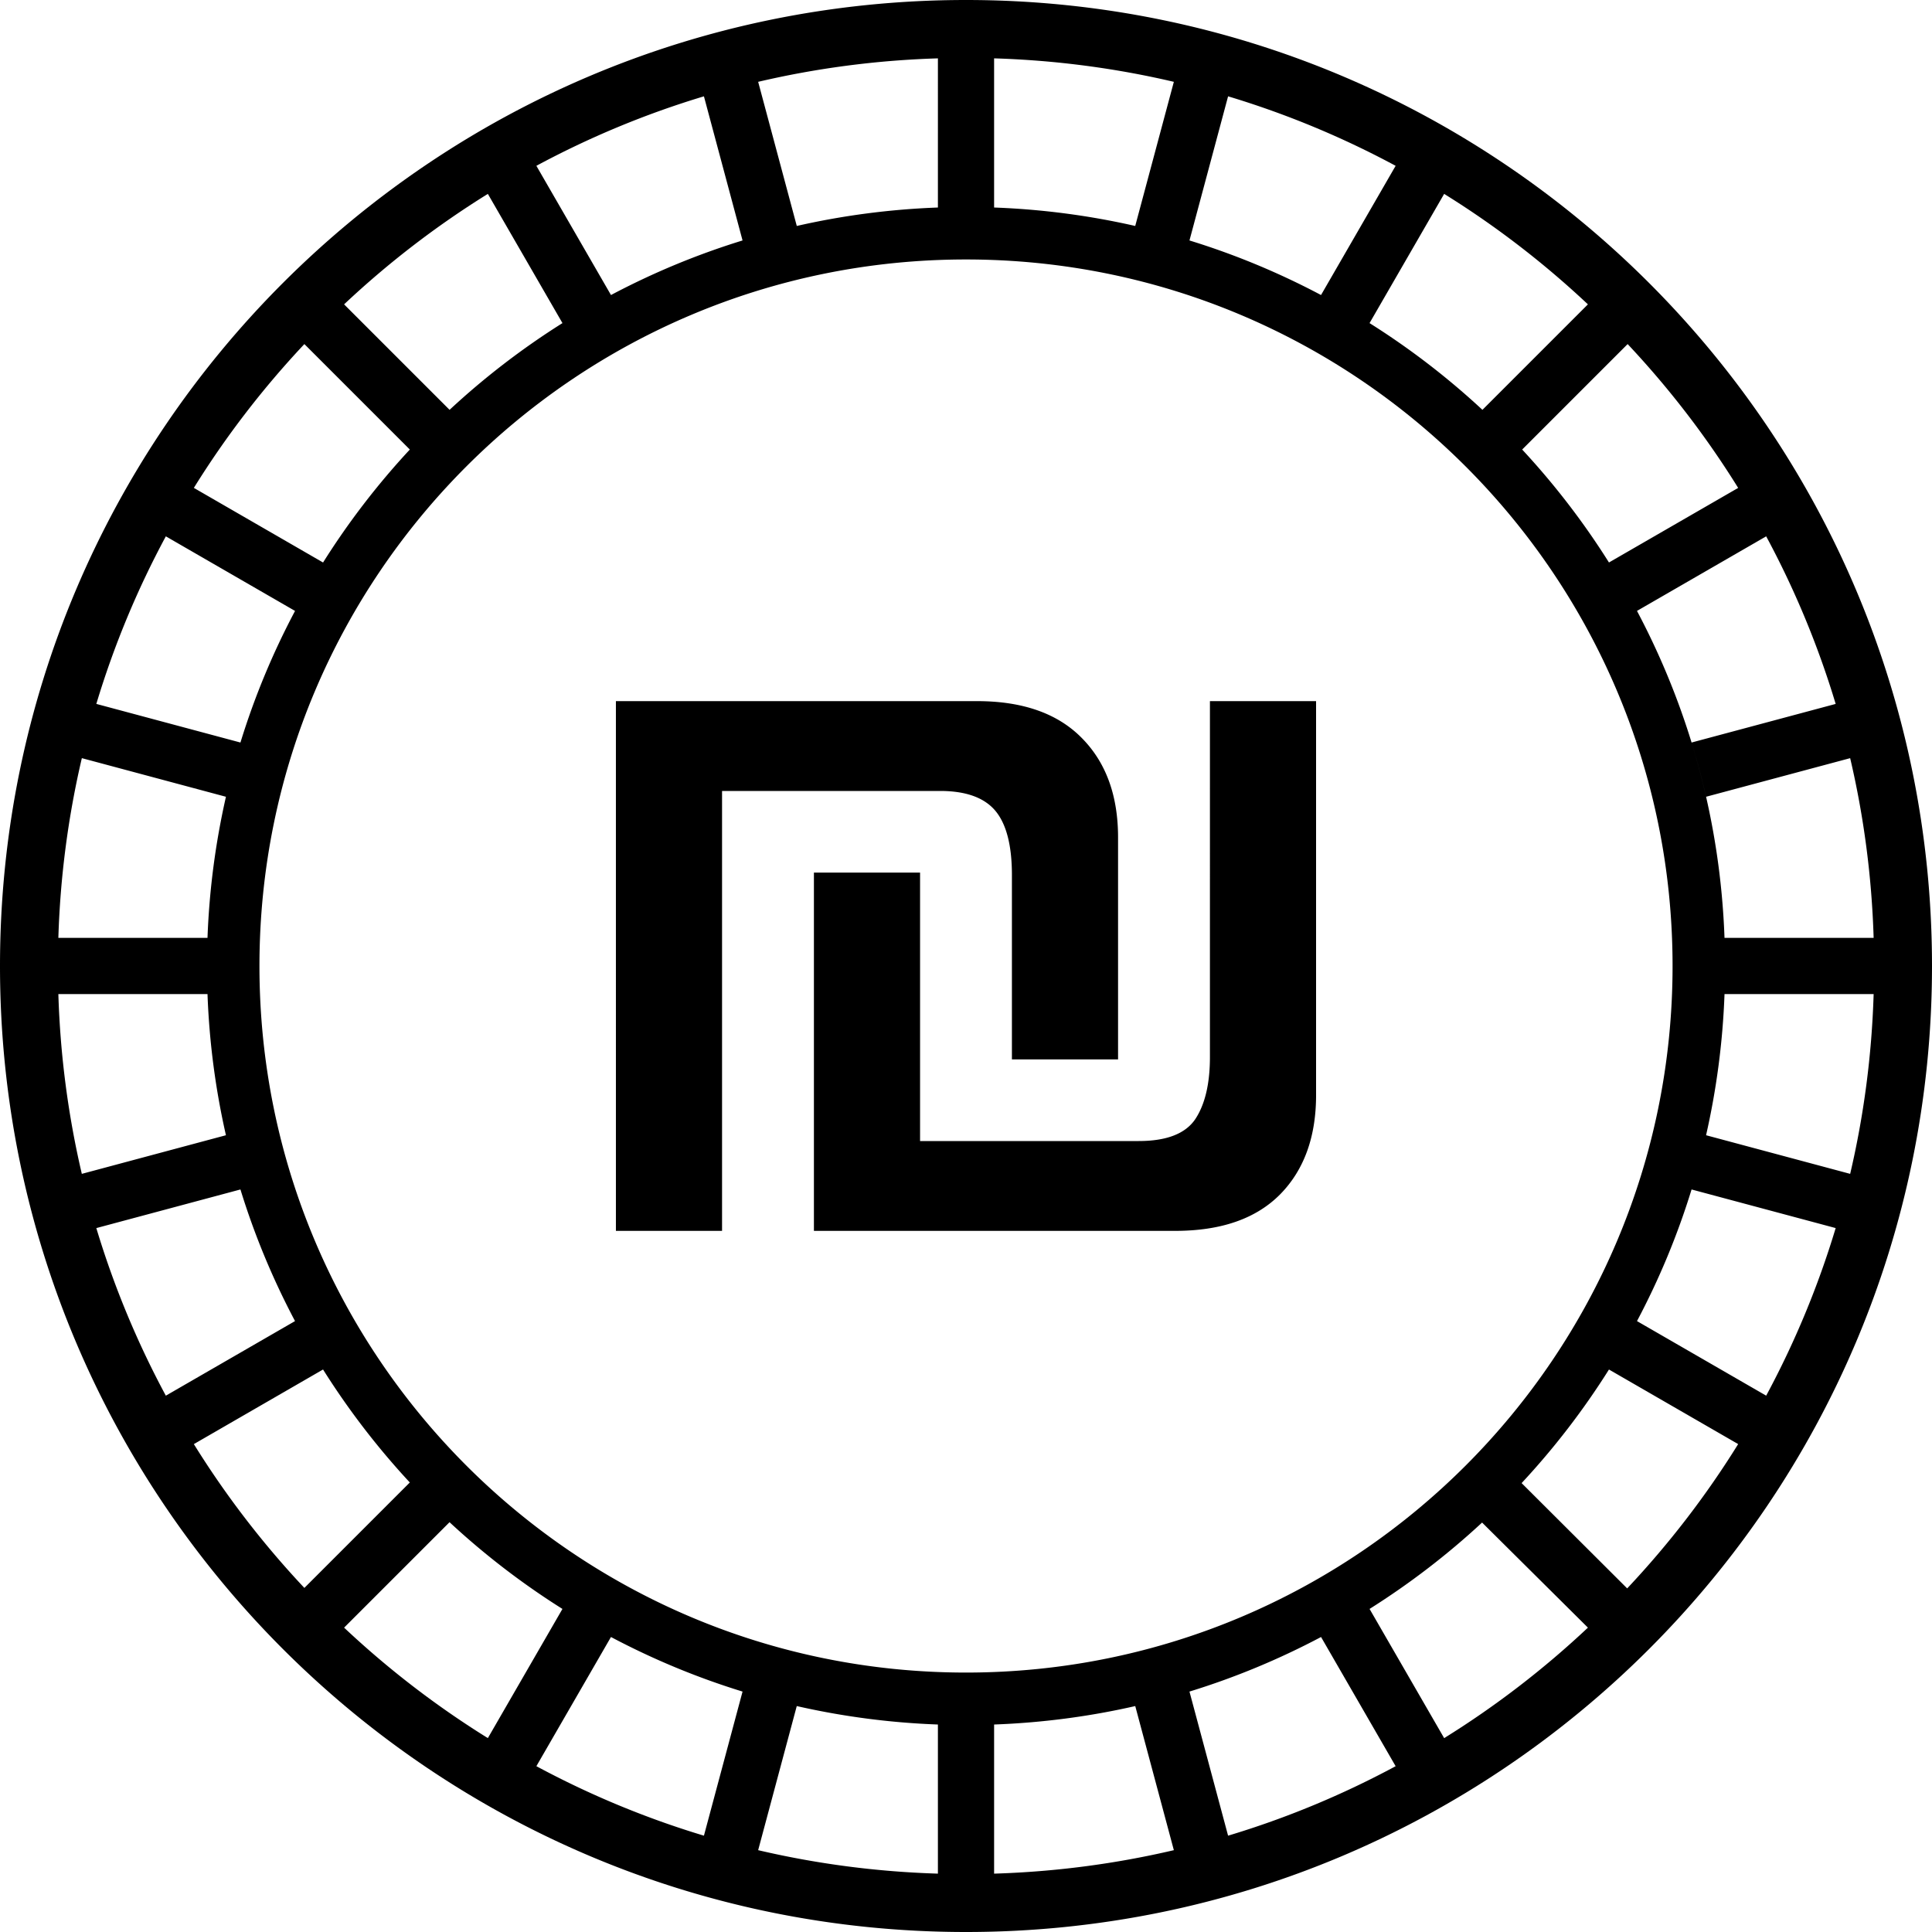 <svg xmlns="http://www.w3.org/2000/svg" width="512.001" height="512.001" shape-rendering="geometricPrecision" text-rendering="geometricPrecision" image-rendering="optimizeQuality" fill-rule="evenodd" clip-rule="evenodd" viewBox="0 0 13546.68 13546.68"><path d="M6773.34 0c1870.35 0 3563.84 758.32 4789.43 1983.91 1225.71 1225.59 1983.91 2919.21 1983.91 4789.43 0 1870.35-758.2 3563.84-1983.91 4789.43-1225.59 1225.71-2919.08 1983.91-4789.43 1983.91-1870.22 0-3563.84-758.32-4789.43-1983.91C758.32 10337.18 0 8643.69 0 6773.34 0 4903.12 758.32 3209.5 1983.91 1983.91 3209.5 758.32 4903.12 0 6773.34 0zM5706.98 8630.53v-2512h744.29v1882.14h1532.64c195.6 0 328.03-51.26 397.28-153.9 67.89-102.51 102.52-248.09 102.52-434.14V4916.15H9228V7678.6c0 293.52-84.64 526.11-252.81 696.64-169.42 170.52-413.91 255.29-735.98 255.29H5706.98zm2132.59-2757.74v1555.36h-744.29V6135.16c0-208.63-39.34-359.05-116.79-450.89-77.56-91.84-206.39-138.26-386.48-138.26H5062.85v3084.52h-744.29V4916.15h2532.23c319.7 0 564.2 85.88 733.61 257.65 170.53 171.77 255.17 404.36 255.17 698.99zm4252.28 1097.51c-12.41 339.57-56.72 670.2-129.32 989.66l1010.38 270.81c95.19-406.59 151.42-828.07 164.57-1260.47h-1045.63zm-230.97 1369.94c-98.92 321.69-227.62 630.35-382.76 922.88l905.89 522.88c199.69-371.21 363.64-764.4 487.26-1175.08l-1010.39-270.68zm-579.22 1262.45c-179.09 284.83-384.37 551.42-612.49 796.42l740.2 738.33c291.66-309.66 552.79-648.48 778.17-1011.87l-905.88-522.88zm-889.63 1073.06c-243.01 225.38-507.61 428.43-788.97 605.66l523 905.88c361.79-224.51 699.37-484.53 1008.03-774.7l-742.06-736.84zm-1129.16 802.5c-292.03 154.76-600.94 283.71-922.63 382.63l270.81 1010.39c410.68-123.49 803.74-287.44 1174.83-487.14l-523.01-905.88zm-1302.78 484.28c-319.84 72.97-650.96 116.91-989.66 129.32v1045.63c432.27-13.15 853.88-69.38 1260.34-164.57l-270.68-1010.38zm-1383.71 129.32c-339.32-12.41-670.08-56.72-989.66-129.32l-270.69 1010.38c406.59 95.19 828.07 151.42 1260.35 164.57v-1045.63zm-1369.81-230.97c-321.82-99.04-630.11-227.62-922.64-382.63l-523 905.76c371.09 199.57 764.15 363.64 1174.83 487.26l270.81-1010.39zm-1262.83-579.47c-282.97-177.98-547.95-381.89-791.7-608.14l-739.33 739.32c308.67 290.3 646.25 550.06 1008.03 774.58l523-905.76zm-1070.2-886.65c-226.5-244-430.67-509.6-608.39-792.2l-905.89 523.13c224.64 361.91 484.53 699.61 774.95 1008.4l739.33-739.33zm-804.86-1131.64c-154.89-292.28-283.72-601.07-382.76-922.88L675.41 8611.05c123.62 410.68 287.69 803.98 487.39 1175.07l905.88-523zm-484.4-1303.16C1511.42 7640 1467.36 7309 1454.95 6970.3H409.2c13.15 432.4 69.38 854.01 164.57 1260.47l1010.51-270.81zm-129.33-1383.71c12.41-339.19 56.72-669.82 129.33-989.53L573.89 5315.91c-95.19 406.46-151.54 828.07-164.69 1260.34h1045.75zm230.97-1369.81c99.04-321.94 227.75-630.48 382.88-922.76l-906-523c-199.82 371.09-363.77 764.27-487.39 1174.95l1010.51 270.81zm579.35-1262.32c177.98-283.1 381.89-548.2 608.39-792.08l-739.45-739.45c-290.29 308.79-550.31 646.37-774.95 1008.4l906.01 523.13zm887.02-1070.46c243.88-226.5 509.23-430.54 791.58-608.14l-523.13-906.01c-361.78 224.52-699.36 484.28-1008.03 774.58l739.58 739.57zm1131.76-804.98c292.04-154.77 601.07-283.59 922.52-382.63L4935.76 675.41c-410.56 123.62-803.74 287.57-1174.83 487.26l523.12 906.01zm1302.79-484.28c319.84-72.85 650.84-116.91 989.54-129.32V409.2c-432.28 13.15-853.88 69.38-1260.35 164.57l270.81 1010.63zm1383.59-129.32c339.19 12.41 669.95 56.59 989.53 129.32l270.81-1010.63c-406.46-95.19-828.07-151.42-1260.34-164.57v1045.88zm1369.81 230.97c321.69 98.91 630.11 227.74 922.51 382.63l523.13-906.01a6327.72 6327.72 0 00-1174.83-487.26l-270.81 1010.64zm1262.7 579.47c282.97 177.97 547.82 381.76 791.57 608.14l739.58-739.57c-308.66-290.17-646.24-550.06-1008.03-774.58l-523.12 906.01zm1068.09 884.29c229.61 246.98 433.65 512.82 610.63 794.18l905.88-522.88c-224.52-361.9-484.65-699.73-774.95-1008.52l-52.87 52.87-686.58 686.58-2.11-2.23zm807.09 1133.75c372.21 701.59 584.69 1482.62 613.73 2292.69h1045.63c-13.15-432.4-69.25-853.75-164.57-1260.22l-1010.38 270.69c-29.29-128.58-63.17-255.42-101.65-380.28l1010.39-270.68c-123.62-410.68-287.57-803.99-487.26-1175.08l-905.89 522.88zM6773.34 1819.34c2736.14 0 4954.25 2218.11 4954.25 4954 0 2736.14-2218.11 4954.25-4954.25 4954.25-2736.02 0-4954.12-2218.11-4954.12-4954.25 0-2735.89 2218.1-4954 4954.12-4954z"/></svg>